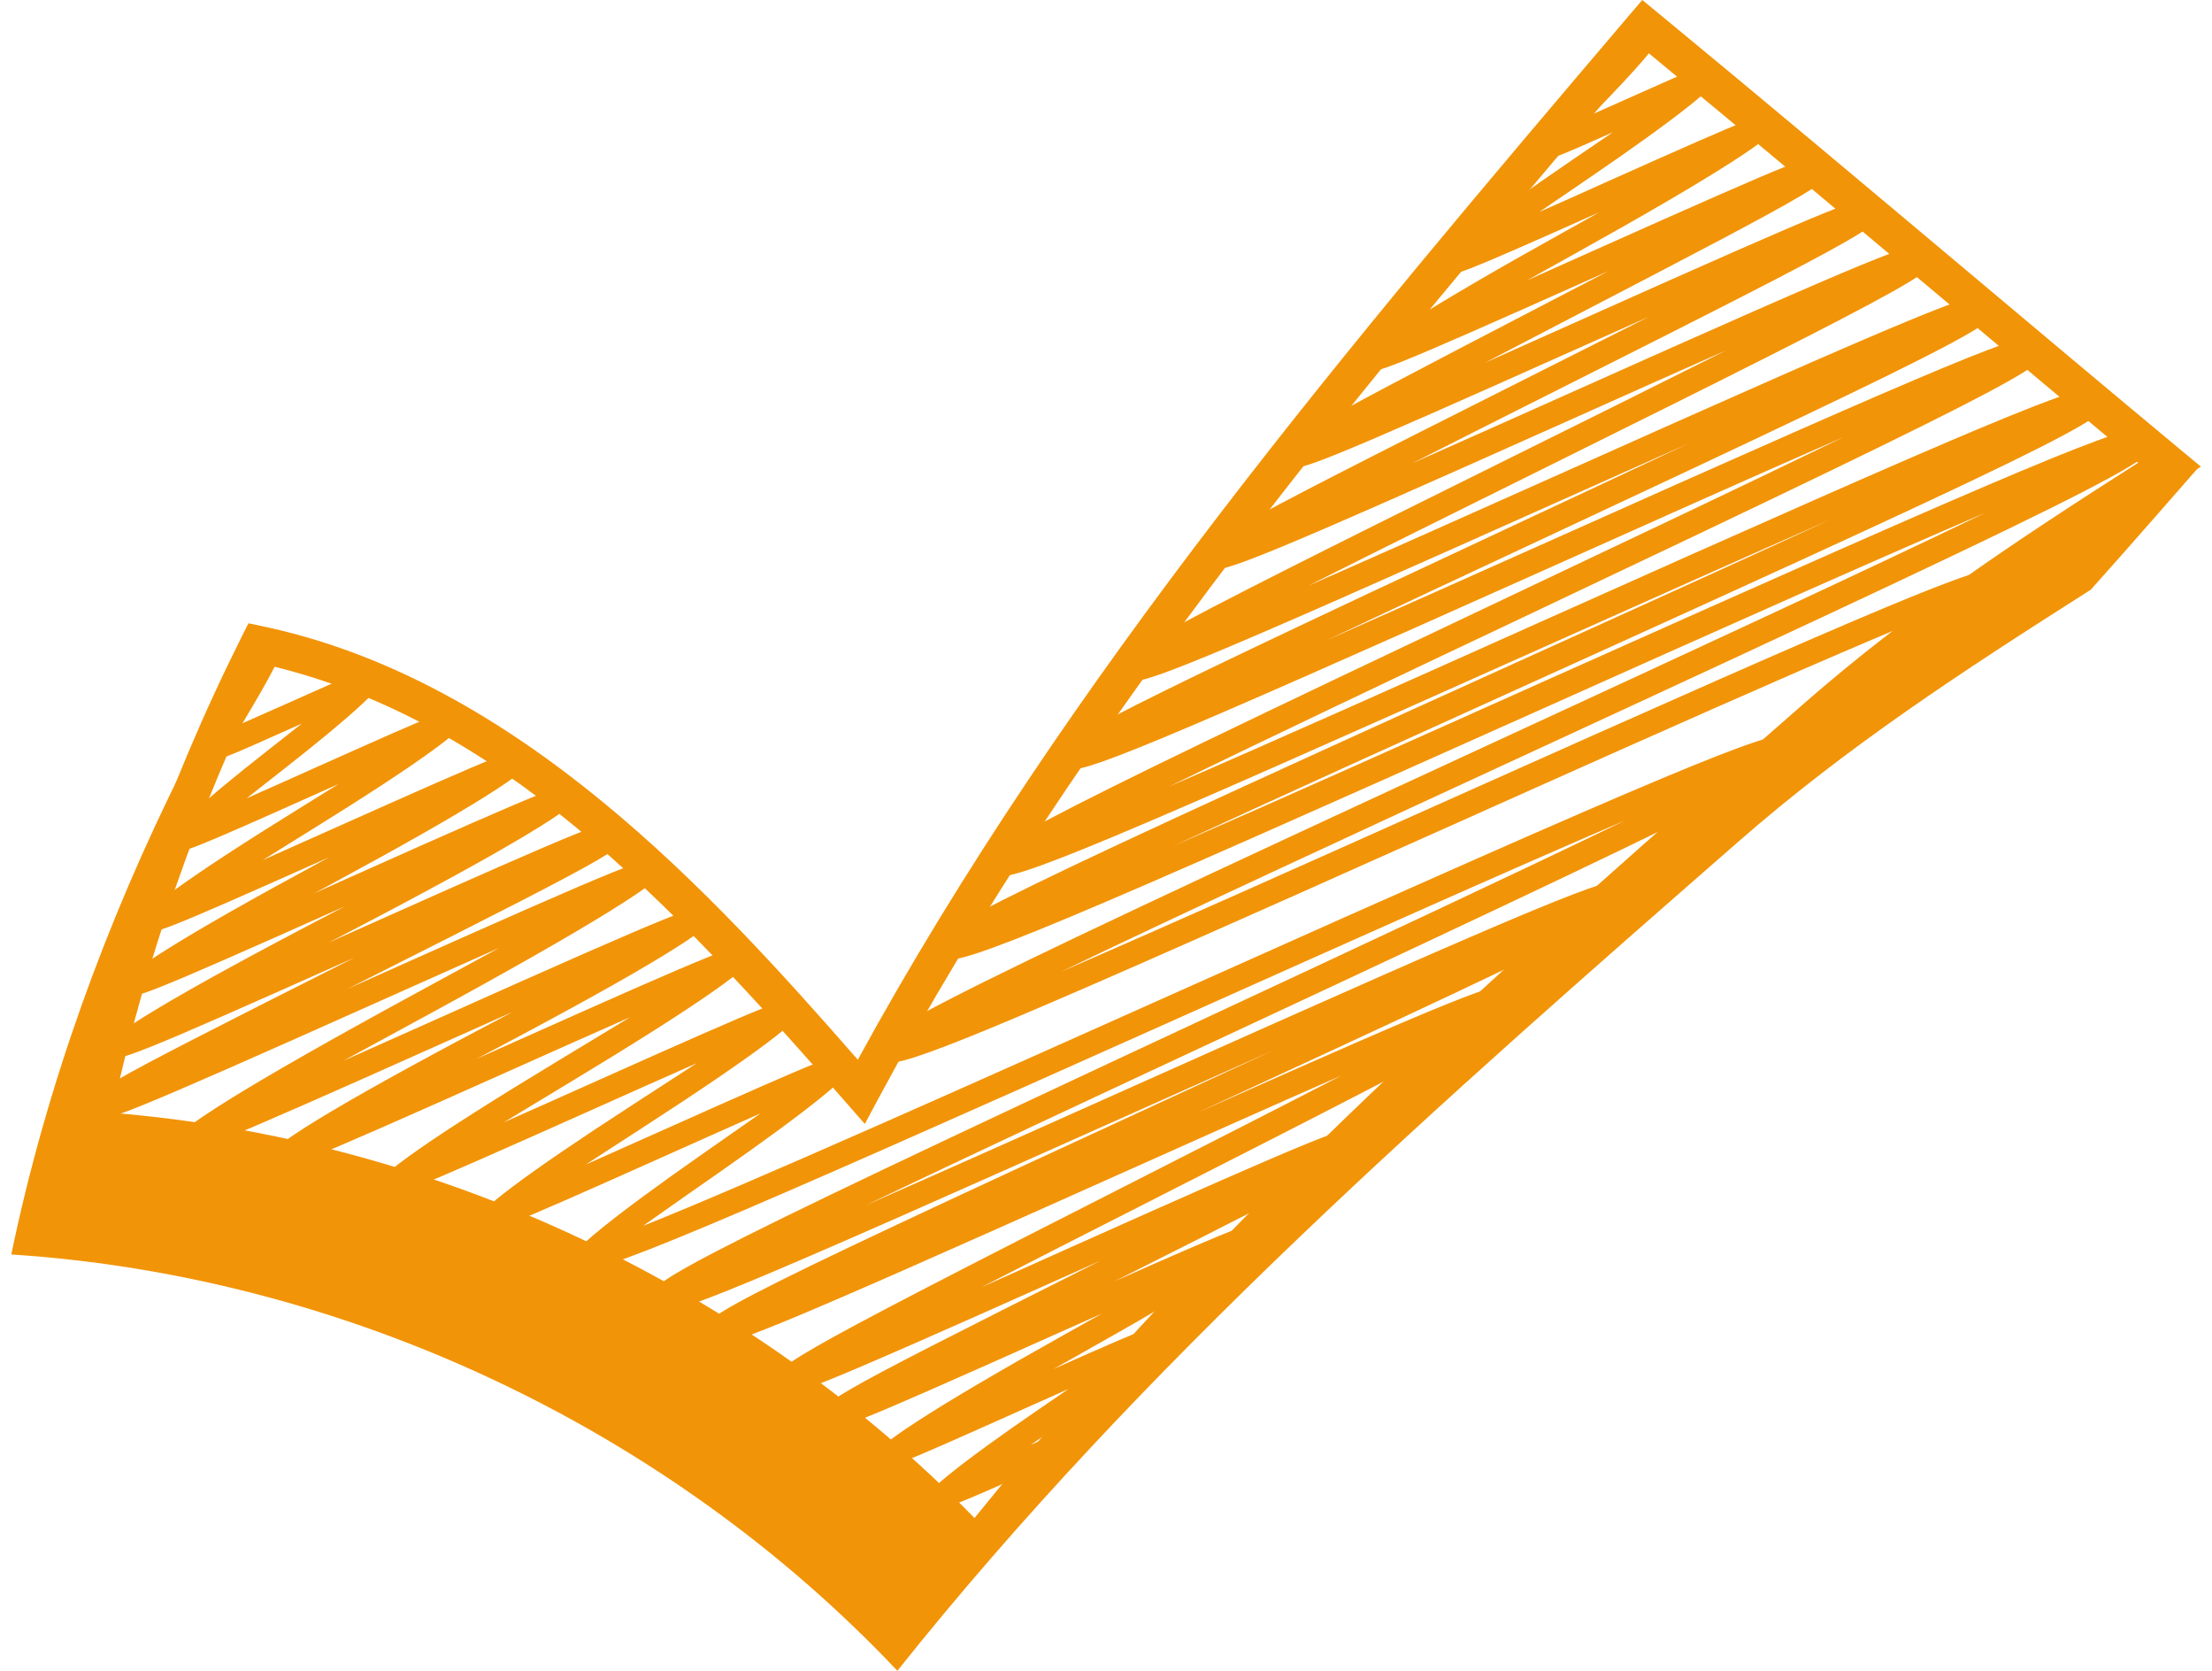 <?xml version="1.0" encoding="UTF-8"?> <svg xmlns="http://www.w3.org/2000/svg" width="98" height="74" viewBox="0 0 98 74" fill="none"><g clip-path="url(#clip0_1_852)"><path d="M92.641 26.111C86.863 29.782 81.823 33.071 76.975 37.313C63.835 48.797 50.626 60.36 39.757 74C29.598 63.249 15.272 56.519 0.5 55.561C2.048 48.11 4.706 40.809 8.117 34.004C8.404 34.064 8.549 34.184 8.836 34.255C6.725 39.349 5.098 44.635 3.977 50.035C18.749 50.993 33.075 57.723 43.229 68.474C54.097 54.834 67.312 43.271 80.447 31.787C83.642 28.994 97.435 20.665 97.435 20.665C97.435 20.665 94.028 24.566 92.636 26.111H92.641Z" fill="#F29407"></path><path d="M43.179 68.83C43.119 68.83 43.058 68.815 42.988 68.79C42.852 68.734 42.742 68.629 42.687 68.499C42.579 68.245 43.278 67.33 44.782 65.756C44.882 65.65 44.988 65.54 45.098 65.425C44.882 65.52 44.666 65.62 44.465 65.706C42.432 66.615 41.318 67.033 41.124 66.959C40.988 66.904 40.878 66.799 40.817 66.663C40.67 66.316 42.412 64.897 46.043 62.406C46.46 62.12 46.902 61.819 47.339 61.519C46.711 61.799 46.078 62.08 45.475 62.351C39.305 65.114 39.255 65.094 38.928 64.963C38.792 64.908 38.677 64.798 38.622 64.663C38.444 64.245 41.29 62.394 47.158 59.111C47.701 58.811 48.259 58.495 48.822 58.179C48.063 58.52 47.299 58.861 46.571 59.182C37.255 63.349 37.16 63.314 36.793 63.168C36.657 63.113 36.536 63.003 36.481 62.867C36.19 62.185 36.18 62.16 48.199 56.118C48.385 56.028 48.565 55.932 48.756 55.837C48.374 56.008 47.998 56.178 47.626 56.343C35.753 61.654 35.15 61.829 34.718 61.659C34.582 61.604 34.461 61.488 34.401 61.353C34.094 60.631 34.059 60.556 50.54 52.181C53.449 50.702 56.665 49.067 59.429 47.638C56.333 48.992 52.691 50.622 49.404 52.091C33.889 59.036 32.059 59.738 31.517 59.523C31.381 59.468 31.256 59.347 31.195 59.212C30.864 58.434 30.813 58.319 51.525 48.776C53.128 48.039 54.801 47.267 56.469 46.495C54.55 47.347 52.62 48.215 50.776 49.037C32.356 57.276 29.748 58.314 29.125 58.069C28.989 58.013 28.859 57.893 28.804 57.758C28.452 56.935 28.381 56.765 53.987 44.825C60.323 41.871 67.136 38.692 72.005 36.335C66.79 38.572 59.459 41.851 52.655 44.895C30.889 54.633 26.331 56.539 25.563 56.238C25.427 56.183 25.291 56.058 25.231 55.922C25.08 55.565 27.077 53.938 31.22 51.043C32.019 50.486 32.884 49.88 33.693 49.313C32.421 49.875 30.989 50.517 29.688 51.098C21.834 54.613 21.759 54.583 21.412 54.448C21.277 54.393 21.161 54.282 21.101 54.147C20.94 53.766 23.26 52.021 28.06 48.912C28.964 48.325 29.944 47.693 30.864 47.092C29.427 47.723 27.819 48.446 26.357 49.097C17.418 53.094 17.332 53.064 16.966 52.919C16.83 52.863 16.709 52.753 16.654 52.618C16.483 52.217 19.186 50.331 24.764 46.961C25.784 46.344 26.879 45.682 27.919 45.051C26.291 45.768 24.488 46.575 22.834 47.312C12.971 51.725 12.499 51.855 12.107 51.7C11.971 51.645 11.851 51.529 11.795 51.399C11.608 50.961 14.842 48.982 21.498 45.462C21.895 45.251 22.307 45.036 22.719 44.815C21.764 45.241 20.809 45.667 19.9 46.074C8.926 50.983 8.369 51.143 7.957 50.983C7.821 50.928 7.7 50.812 7.645 50.677C7.457 50.236 11.02 48.024 18.332 44.043C19.553 43.381 20.86 42.669 22.116 41.982C20.422 42.734 18.614 43.541 16.945 44.288C5.248 49.519 4.655 49.694 4.223 49.524C4.088 49.468 3.967 49.353 3.907 49.218C3.62 48.541 3.605 48.516 15.559 42.488C15.599 42.468 15.644 42.448 15.684 42.423C5.761 46.861 5.273 46.991 4.871 46.836C4.736 46.781 4.615 46.665 4.56 46.535C4.372 46.094 7.819 44.029 14.9 40.342C15.031 40.277 15.162 40.207 15.292 40.136C6.082 44.253 5.972 44.218 5.605 44.073C5.469 44.018 5.349 43.907 5.293 43.772C5.113 43.347 8.079 41.484 14.192 38.181C14.323 38.111 14.458 38.035 14.589 37.965C6.916 41.395 6.831 41.36 6.489 41.224C6.354 41.169 6.238 41.059 6.178 40.924C6.014 40.539 8.343 38.853 13.167 35.864C13.76 35.498 14.383 35.112 15.001 34.726C14.765 34.831 14.529 34.936 14.303 35.037C8.117 37.805 8.067 37.785 7.735 37.659C7.6 37.604 7.484 37.494 7.429 37.358C7.292 37.034 8.782 35.65 11.901 33.206C12.378 32.835 12.886 32.434 13.373 32.048C13.338 32.063 13.298 32.083 13.262 32.098C9.65 33.713 9.64 33.713 9.343 33.592C9.208 33.537 9.097 33.432 9.037 33.297C8.953 33.096 9.38 32.2 10.318 30.609C10.685 29.987 11.152 29.195 11.383 28.773L11.268 28.422C11.308 28.407 11.408 28.362 11.514 28.317C11.901 28.146 12.016 28.091 12.238 28.182C12.373 28.237 12.484 28.342 12.539 28.477C12.623 28.675 12.196 29.571 11.258 31.165C11.097 31.436 10.916 31.742 10.745 32.033C11.388 31.752 12.162 31.406 12.815 31.115C16.428 29.5 16.438 29.5 16.735 29.621C16.87 29.676 16.981 29.781 17.041 29.917C17.178 30.241 15.688 31.625 12.569 34.069C12.041 34.485 11.469 34.931 10.926 35.358C11.866 34.941 12.906 34.48 13.85 34.054C20.036 31.286 20.086 31.306 20.418 31.431C20.553 31.486 20.669 31.597 20.724 31.732C20.888 32.116 18.558 33.803 13.735 36.792C13.056 37.213 12.343 37.654 11.639 38.095C12.645 37.649 13.69 37.183 14.664 36.746C22.86 33.081 22.94 33.111 23.292 33.251C23.427 33.306 23.543 33.417 23.603 33.552C23.784 33.977 20.818 35.841 14.704 39.144C14.448 39.284 14.187 39.424 13.926 39.565C14.388 39.359 14.845 39.154 15.287 38.953C24.95 34.63 25.05 34.67 25.422 34.816C25.558 34.871 25.678 34.981 25.734 35.117C25.921 35.558 22.474 37.624 15.393 41.315C15.122 41.455 14.845 41.601 14.564 41.746C15.016 41.545 15.463 41.345 15.9 41.149C26.477 36.421 26.97 36.28 27.382 36.441C27.517 36.496 27.638 36.611 27.693 36.742C27.98 37.419 27.995 37.449 16.046 43.471C15.835 43.576 15.619 43.687 15.403 43.797C15.77 43.632 16.137 43.466 16.498 43.306C28.196 38.075 28.788 37.9 29.221 38.07C29.356 38.126 29.477 38.241 29.537 38.376C29.725 38.818 26.162 41.027 18.85 45.005C17.679 45.642 16.428 46.319 15.217 46.981C16.624 46.354 18.086 45.703 19.453 45.091C30.416 40.187 30.979 40.021 31.391 40.187C31.527 40.242 31.648 40.357 31.703 40.492C31.89 40.93 28.656 42.909 22 46.43C21.709 46.585 21.412 46.741 21.116 46.896C21.543 46.706 21.97 46.515 22.387 46.329C32.251 41.916 32.723 41.781 33.12 41.937C33.255 41.992 33.376 42.107 33.431 42.237C33.602 42.642 30.899 44.528 25.322 47.894C24.352 48.481 23.317 49.107 22.322 49.709C23.503 49.188 24.749 48.631 25.904 48.114C34.843 44.113 34.929 44.148 35.295 44.293C35.431 44.349 35.552 44.459 35.607 44.594C35.768 44.975 33.448 46.721 28.648 49.83C27.779 50.396 26.839 51.003 25.95 51.58C27.025 51.103 28.175 50.587 29.236 50.115C37.094 46.6 37.17 46.63 37.516 46.766C37.652 46.821 37.767 46.931 37.828 47.066C37.978 47.424 35.982 49.051 31.838 51.946C30.738 52.713 29.517 53.565 28.487 54.297C33.2 52.417 43.164 47.959 52.203 43.917C73.97 34.179 78.527 32.273 79.291 32.574C79.427 32.63 79.562 32.755 79.622 32.89C79.974 33.713 80.044 33.883 54.439 45.823C48.897 48.405 42.993 51.163 38.34 53.39C42.059 51.76 46.41 49.815 50.329 48.059C68.749 39.82 71.357 38.782 71.98 39.028C72.116 39.083 72.246 39.204 72.307 39.339C72.628 40.101 72.683 40.227 53.037 49.288C64.815 44.043 66.358 43.481 66.85 43.677C66.986 43.732 67.111 43.852 67.171 43.988C67.478 44.71 67.508 44.785 51.032 53.159C48.58 54.403 45.912 55.762 43.475 57.015C44.717 56.464 45.983 55.897 47.173 55.361C59.047 50.05 59.65 49.875 60.082 50.045C60.217 50.1 60.338 50.216 60.398 50.351C60.68 51.018 60.7 51.058 49.379 56.75C55.469 54.047 55.585 54.092 55.901 54.217C56.037 54.272 56.157 54.383 56.213 54.518C56.39 54.936 53.546 56.786 47.681 60.069C47.349 60.255 47.013 60.445 46.671 60.636C51.208 58.615 51.279 58.64 51.575 58.755C51.711 58.811 51.826 58.921 51.882 59.056C52.029 59.404 50.287 60.823 46.656 63.314C46.334 63.534 45.998 63.765 45.661 63.996C47.083 63.369 47.133 63.389 47.359 63.479C47.495 63.534 47.606 63.64 47.666 63.775C47.773 64.029 47.075 64.943 45.571 66.518C44.988 67.125 44.239 67.912 43.872 68.318L43.953 68.564C43.913 68.579 43.812 68.624 43.712 68.669C43.45 68.785 43.315 68.845 43.184 68.845L43.179 68.83Z" fill="#F29407"></path><path d="M39.395 47.087C39.315 47.087 39.255 47.077 39.209 47.056C39.074 47.001 38.938 46.876 38.883 46.741C38.521 45.888 38.436 45.688 66.945 32.529C74.417 29.079 82.487 25.353 87.958 22.711C82.778 24.932 75.477 28.197 68.699 31.23C47.103 40.894 42.586 42.789 41.817 42.483C41.682 42.428 41.546 42.303 41.486 42.167C41.134 41.335 41.059 41.164 67.171 29.345C71.879 27.214 76.849 24.967 81.125 22.997C77.276 24.692 72.925 26.637 68.784 28.488C49.008 37.338 44.862 39.063 44.149 38.788C44.013 38.732 43.877 38.607 43.822 38.471C43.48 37.669 43.42 37.524 66.975 26.371C72.025 23.979 77.412 21.432 81.672 19.361C77.803 21.051 73.161 23.127 68.995 24.992C50.52 33.256 47.897 34.294 47.274 34.054C47.138 33.999 47.008 33.878 46.952 33.743C46.621 32.966 46.571 32.845 67.453 23.087C69.829 21.974 72.372 20.79 74.819 19.637C72.95 20.469 71.055 21.317 69.262 22.119C52.525 29.606 50.555 30.363 49.987 30.142C49.852 30.087 49.721 29.967 49.666 29.831C49.349 29.094 49.309 28.999 67.458 20.008C70.402 18.549 73.628 16.949 76.492 15.51C74.286 16.483 71.93 17.541 69.754 18.514C55.705 24.797 54.163 25.389 53.65 25.188C53.515 25.133 53.389 25.017 53.334 24.882C53.032 24.17 53.007 24.115 68.091 16.528C69.699 15.72 71.412 14.858 73.07 14.021C72.131 14.437 71.196 14.858 70.297 15.259C58.193 20.675 57.58 20.855 57.137 20.68C57.002 20.625 56.881 20.509 56.821 20.374C56.534 19.697 56.519 19.667 68.699 13.338C69.533 12.907 70.397 12.456 71.266 12.005C71.136 12.06 71.01 12.12 70.885 12.175C61.031 16.583 60.931 16.543 60.554 16.397C60.418 16.342 60.298 16.232 60.242 16.096C60.062 15.672 63.075 13.733 69.282 10.28C69.794 9.994 70.322 9.703 70.855 9.402C64.458 12.26 64.393 12.23 64.066 12.105C63.931 12.05 63.815 11.94 63.755 11.804C63.601 11.446 65.577 9.867 69.684 7.065C70.257 6.674 70.859 6.263 71.457 5.857C68.649 7.11 68.614 7.095 68.342 6.99C68.207 6.935 68.096 6.83 68.036 6.694C67.925 6.43 68.748 5.385 70.503 3.56C71.206 2.828 72.116 1.88 72.548 1.404L72.462 1.138C72.508 1.123 72.613 1.073 72.724 1.023C73.126 0.842 73.236 0.792 73.457 0.877C73.593 0.932 73.703 1.038 73.759 1.168C73.869 1.432 73.047 2.477 71.292 4.302C71.066 4.538 70.819 4.794 70.573 5.049C71.025 4.849 71.493 4.638 71.915 4.453C75.618 2.798 75.628 2.803 75.924 2.918C76.06 2.973 76.171 3.079 76.231 3.214C76.385 3.572 74.409 5.151 70.302 7.953C69.624 8.414 68.9 8.911 68.201 9.387C69.151 8.966 70.156 8.52 71.086 8.098C78.15 4.939 78.21 4.964 78.547 5.095C78.683 5.15 78.798 5.26 78.859 5.395C79.04 5.82 76.026 7.759 69.819 11.212C69.116 11.604 68.382 12.01 67.649 12.421C68.588 12 69.543 11.578 70.442 11.172C80.296 6.764 80.396 6.805 80.773 6.95C80.909 7.005 81.029 7.115 81.085 7.251C81.371 7.928 81.386 7.958 69.206 14.286C68.101 14.863 66.93 15.47 65.78 16.072C67.146 15.465 68.538 14.838 69.855 14.251C81.959 8.835 82.577 8.655 83.014 8.83C83.15 8.886 83.27 9.001 83.331 9.136C83.632 9.848 83.657 9.904 68.578 17.486C66.634 18.463 64.539 19.517 62.569 20.519C64.775 19.547 67.131 18.488 69.312 17.516C83.361 11.232 84.903 10.641 85.416 10.841C85.552 10.896 85.677 11.012 85.732 11.147C86.049 11.884 86.089 11.98 67.945 20.971C64.669 22.595 61.041 24.391 57.951 25.95C61.303 24.481 65.262 22.711 68.825 21.121C85.561 13.634 87.531 12.872 88.104 13.098C88.24 13.153 88.37 13.273 88.425 13.409C88.757 14.186 88.807 14.306 67.925 24.065C64.951 25.454 61.725 26.963 58.745 28.372C61.926 26.968 65.383 25.419 68.568 24C87.044 15.736 89.667 14.697 90.29 14.938C90.425 14.993 90.556 15.114 90.616 15.249C90.958 16.051 91.018 16.197 67.463 27.349C62.016 29.927 56.188 32.69 51.796 34.836C56.444 32.83 62.609 30.072 68.362 27.495C88.139 18.649 92.29 16.914 93.003 17.195C93.139 17.25 93.274 17.375 93.33 17.511C93.681 18.343 93.757 18.514 67.644 30.333C62.282 32.76 56.585 35.337 51.962 37.479C56.776 35.383 62.7 32.73 68.277 30.233C89.868 20.575 94.39 18.674 95.153 18.98C95.289 19.035 95.425 19.16 95.485 19.296C95.847 20.148 95.932 20.349 67.423 33.507C60.212 36.837 52.444 40.422 46.993 43.045C51.691 41.014 57.911 38.231 63.715 35.633C83.722 26.682 87.913 24.927 88.642 25.208C88.777 25.263 88.913 25.389 88.968 25.524C89.084 25.8 88.958 26.121 88.682 26.236C88.561 26.286 88.431 26.291 88.315 26.256C86.782 26.502 74.774 31.872 64.162 36.621C45.435 45.001 40.561 47.072 39.421 47.072L39.395 47.087Z" fill="#F29407"></path><path d="M43.285 69.713L42.636 69.031C32.612 58.42 18.503 51.791 3.927 50.848L2.992 50.788L3.183 49.87C4.741 42.343 7.278 35.042 10.725 28.167L11.007 27.605L11.624 27.736C22.95 30.117 31.592 39.605 38.004 46.936C47.279 29.967 59.961 15.049 72.236 0.612L72.759 0L73.382 0.511C78.105 4.403 82.481 8.083 87.119 11.975C90.219 14.582 93.36 17.22 96.646 19.953L97.505 20.665L96.565 21.262C90.677 25.008 85.788 28.202 80.999 32.389C68.086 43.677 54.736 55.346 43.883 68.97L43.295 69.707L43.285 69.713ZM4.972 49.288C19.312 50.452 33.14 56.95 43.174 67.235C54.012 53.806 67.177 42.303 79.909 31.171C84.526 27.134 89.199 24.025 94.731 20.494C91.757 18.012 88.893 15.605 86.059 13.223C81.627 9.503 77.437 5.977 72.955 2.282C60.65 16.754 47.988 31.737 38.873 48.737L38.315 49.78L37.536 48.892C29.487 39.67 21.985 31.837 11.891 29.466C8.791 35.769 6.464 42.428 4.962 49.293L4.972 49.288Z" fill="#F29407"></path></g><defs><clipPath id="clip0_1_852"><rect width="97" height="74" fill="white" transform="translate(0.5)"></rect></clipPath></defs></svg> 